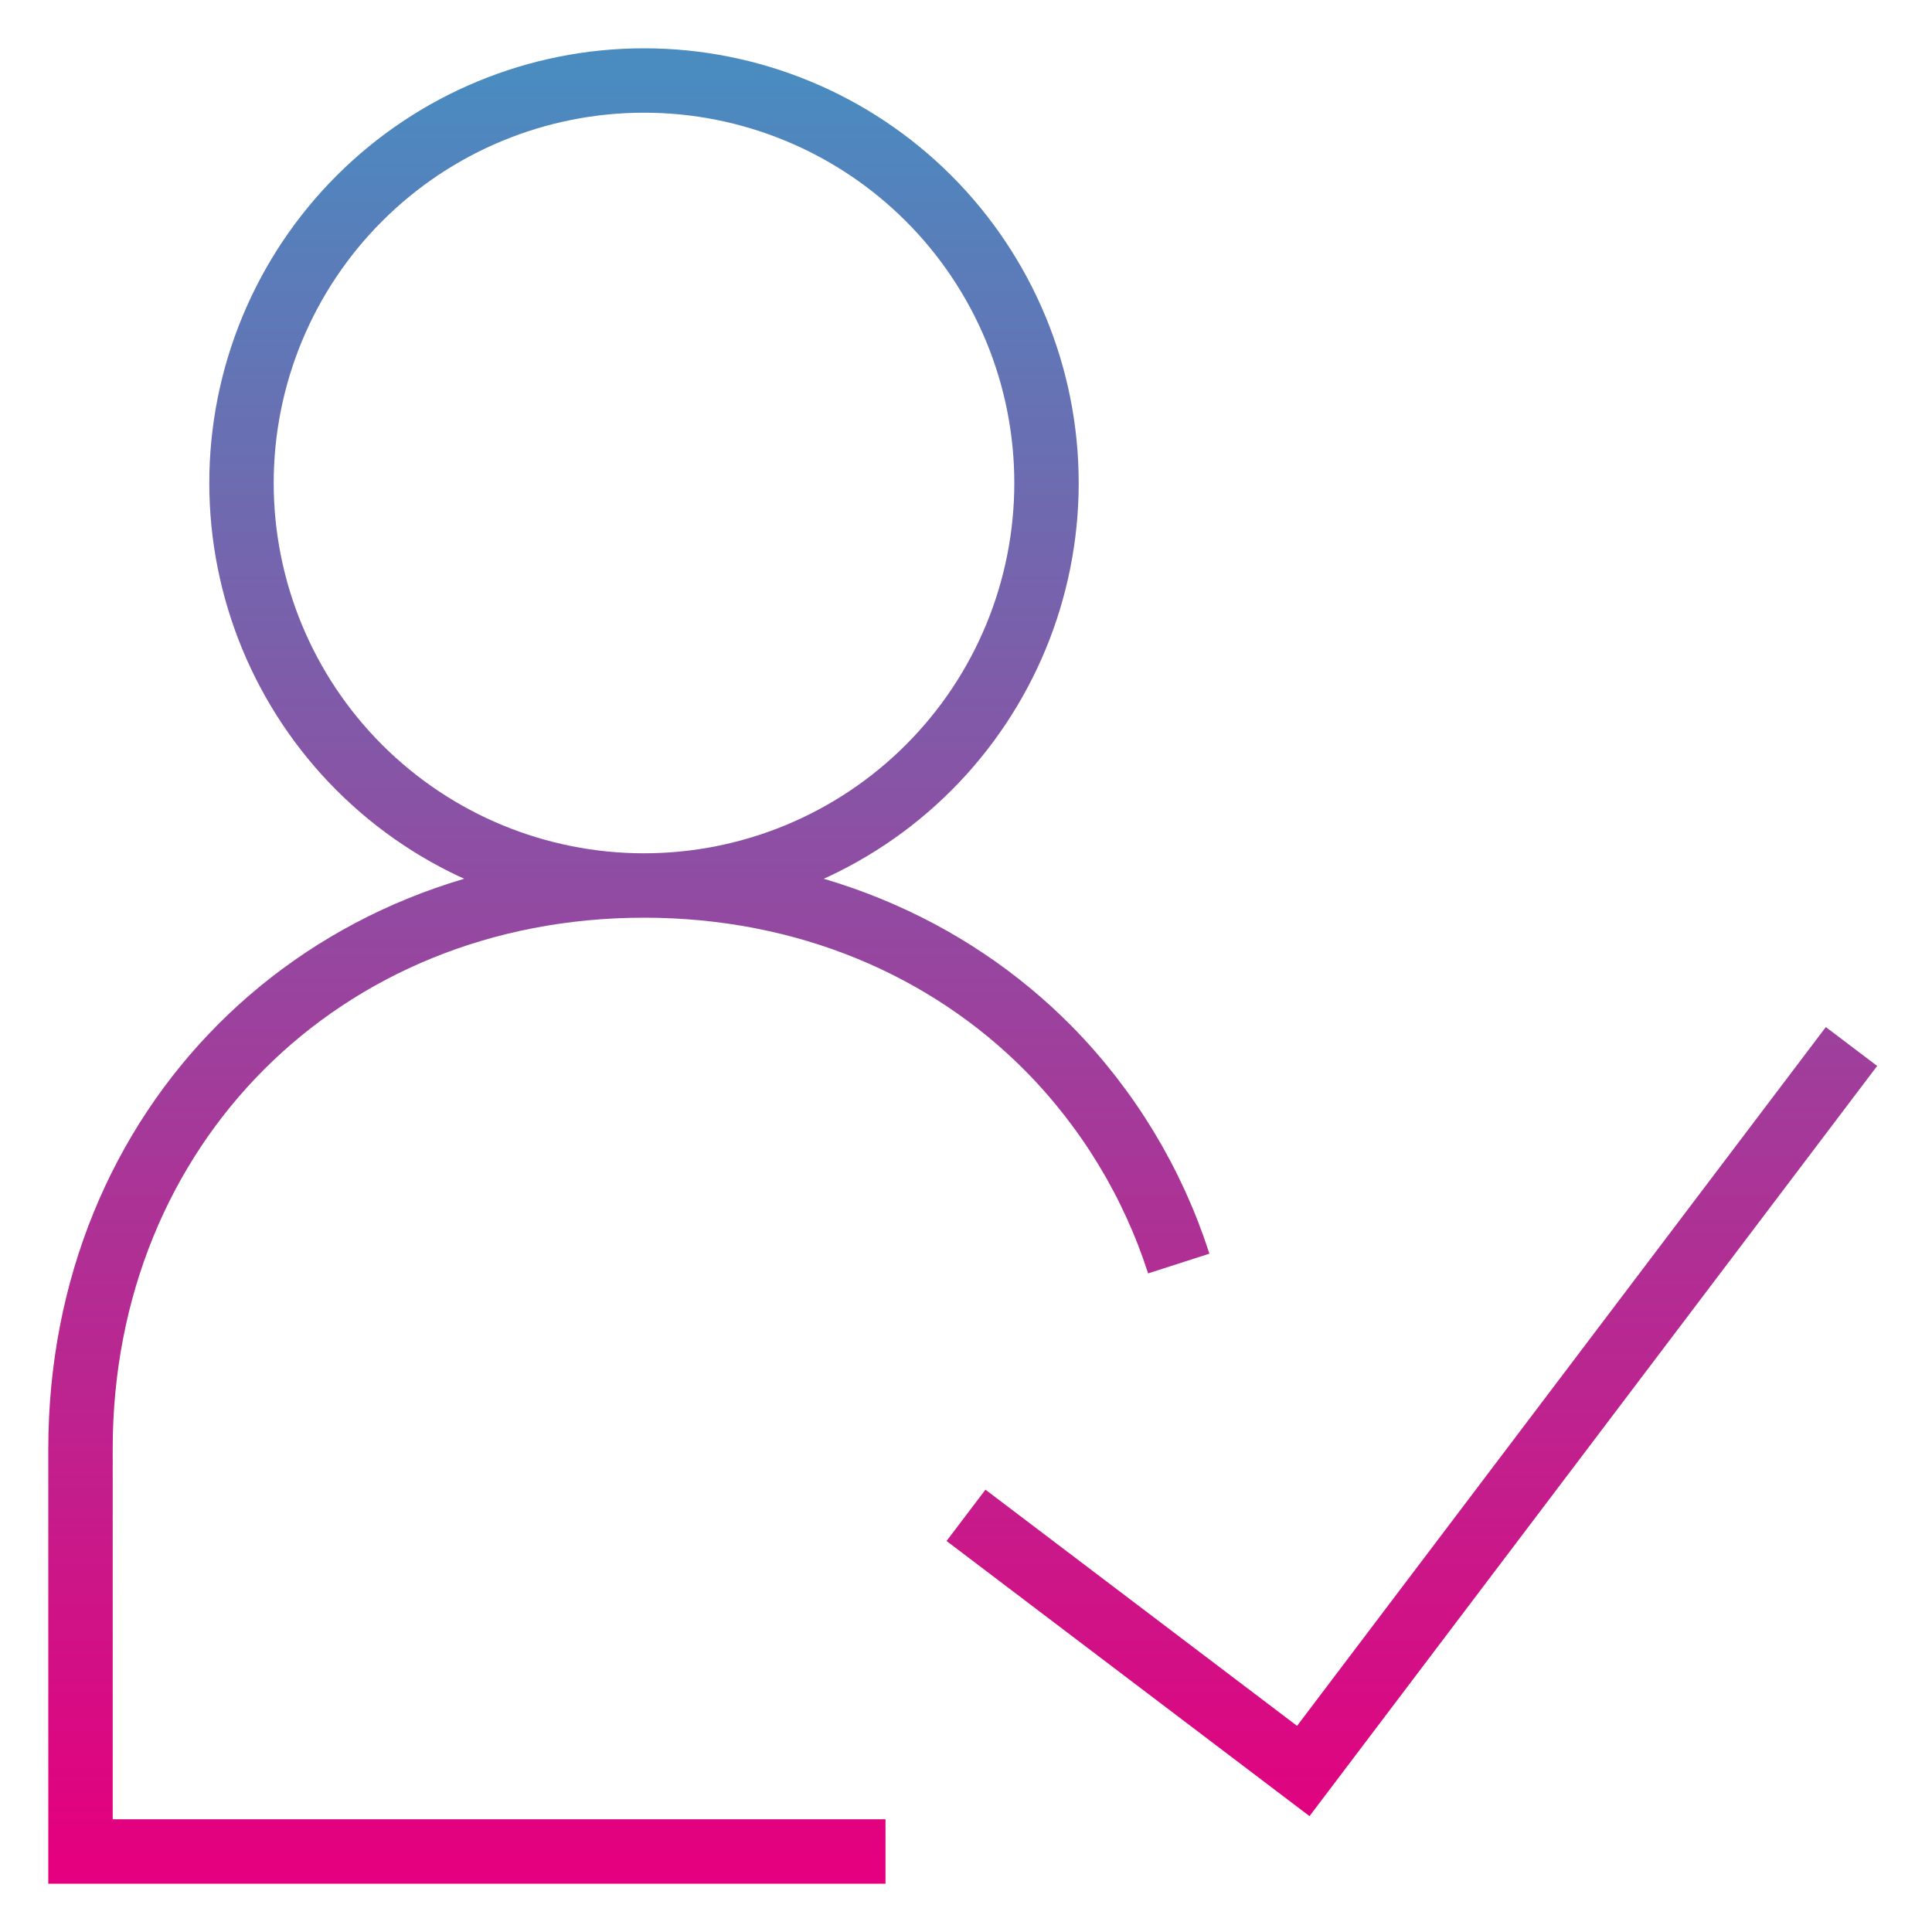 <svg width="90" height="90" viewBox="0 0 90 90" fill="none" xmlns="http://www.w3.org/2000/svg">
<path d="M30 41.25C34.973 41.25 39.742 39.275 43.258 35.758C46.775 32.242 48.75 27.473 48.75 22.5C48.75 17.527 46.775 12.758 43.258 9.242C39.742 5.725 34.973 3.75 30 3.75C25.027 3.75 20.258 5.725 16.742 9.242C13.225 12.758 11.25 17.527 11.25 22.5C11.25 27.473 13.225 32.242 16.742 35.758C20.258 39.275 25.027 41.25 30 41.25ZM30 41.25C37.549 41.25 44.145 44.1 48.836 48.836C51.618 51.656 53.698 55.09 54.911 58.86M30 41.25C15 41.25 3.75 52.5 3.75 67.5V86.25H41.25M45 70.59L60.712 82.5L86.25 48.75" stroke="url(#paint0_linear_15_213)" stroke-width="3"/>
<defs>
<linearGradient id="paint0_linear_15_213" x1="45" y1="3.75" x2="45" y2="86.25" gradientUnits="userSpaceOnUse">
<stop stop-color="#4A8BC0"/>
<stop offset="1" stop-color="#E4007E"/>
</linearGradient>
</defs>
</svg>
